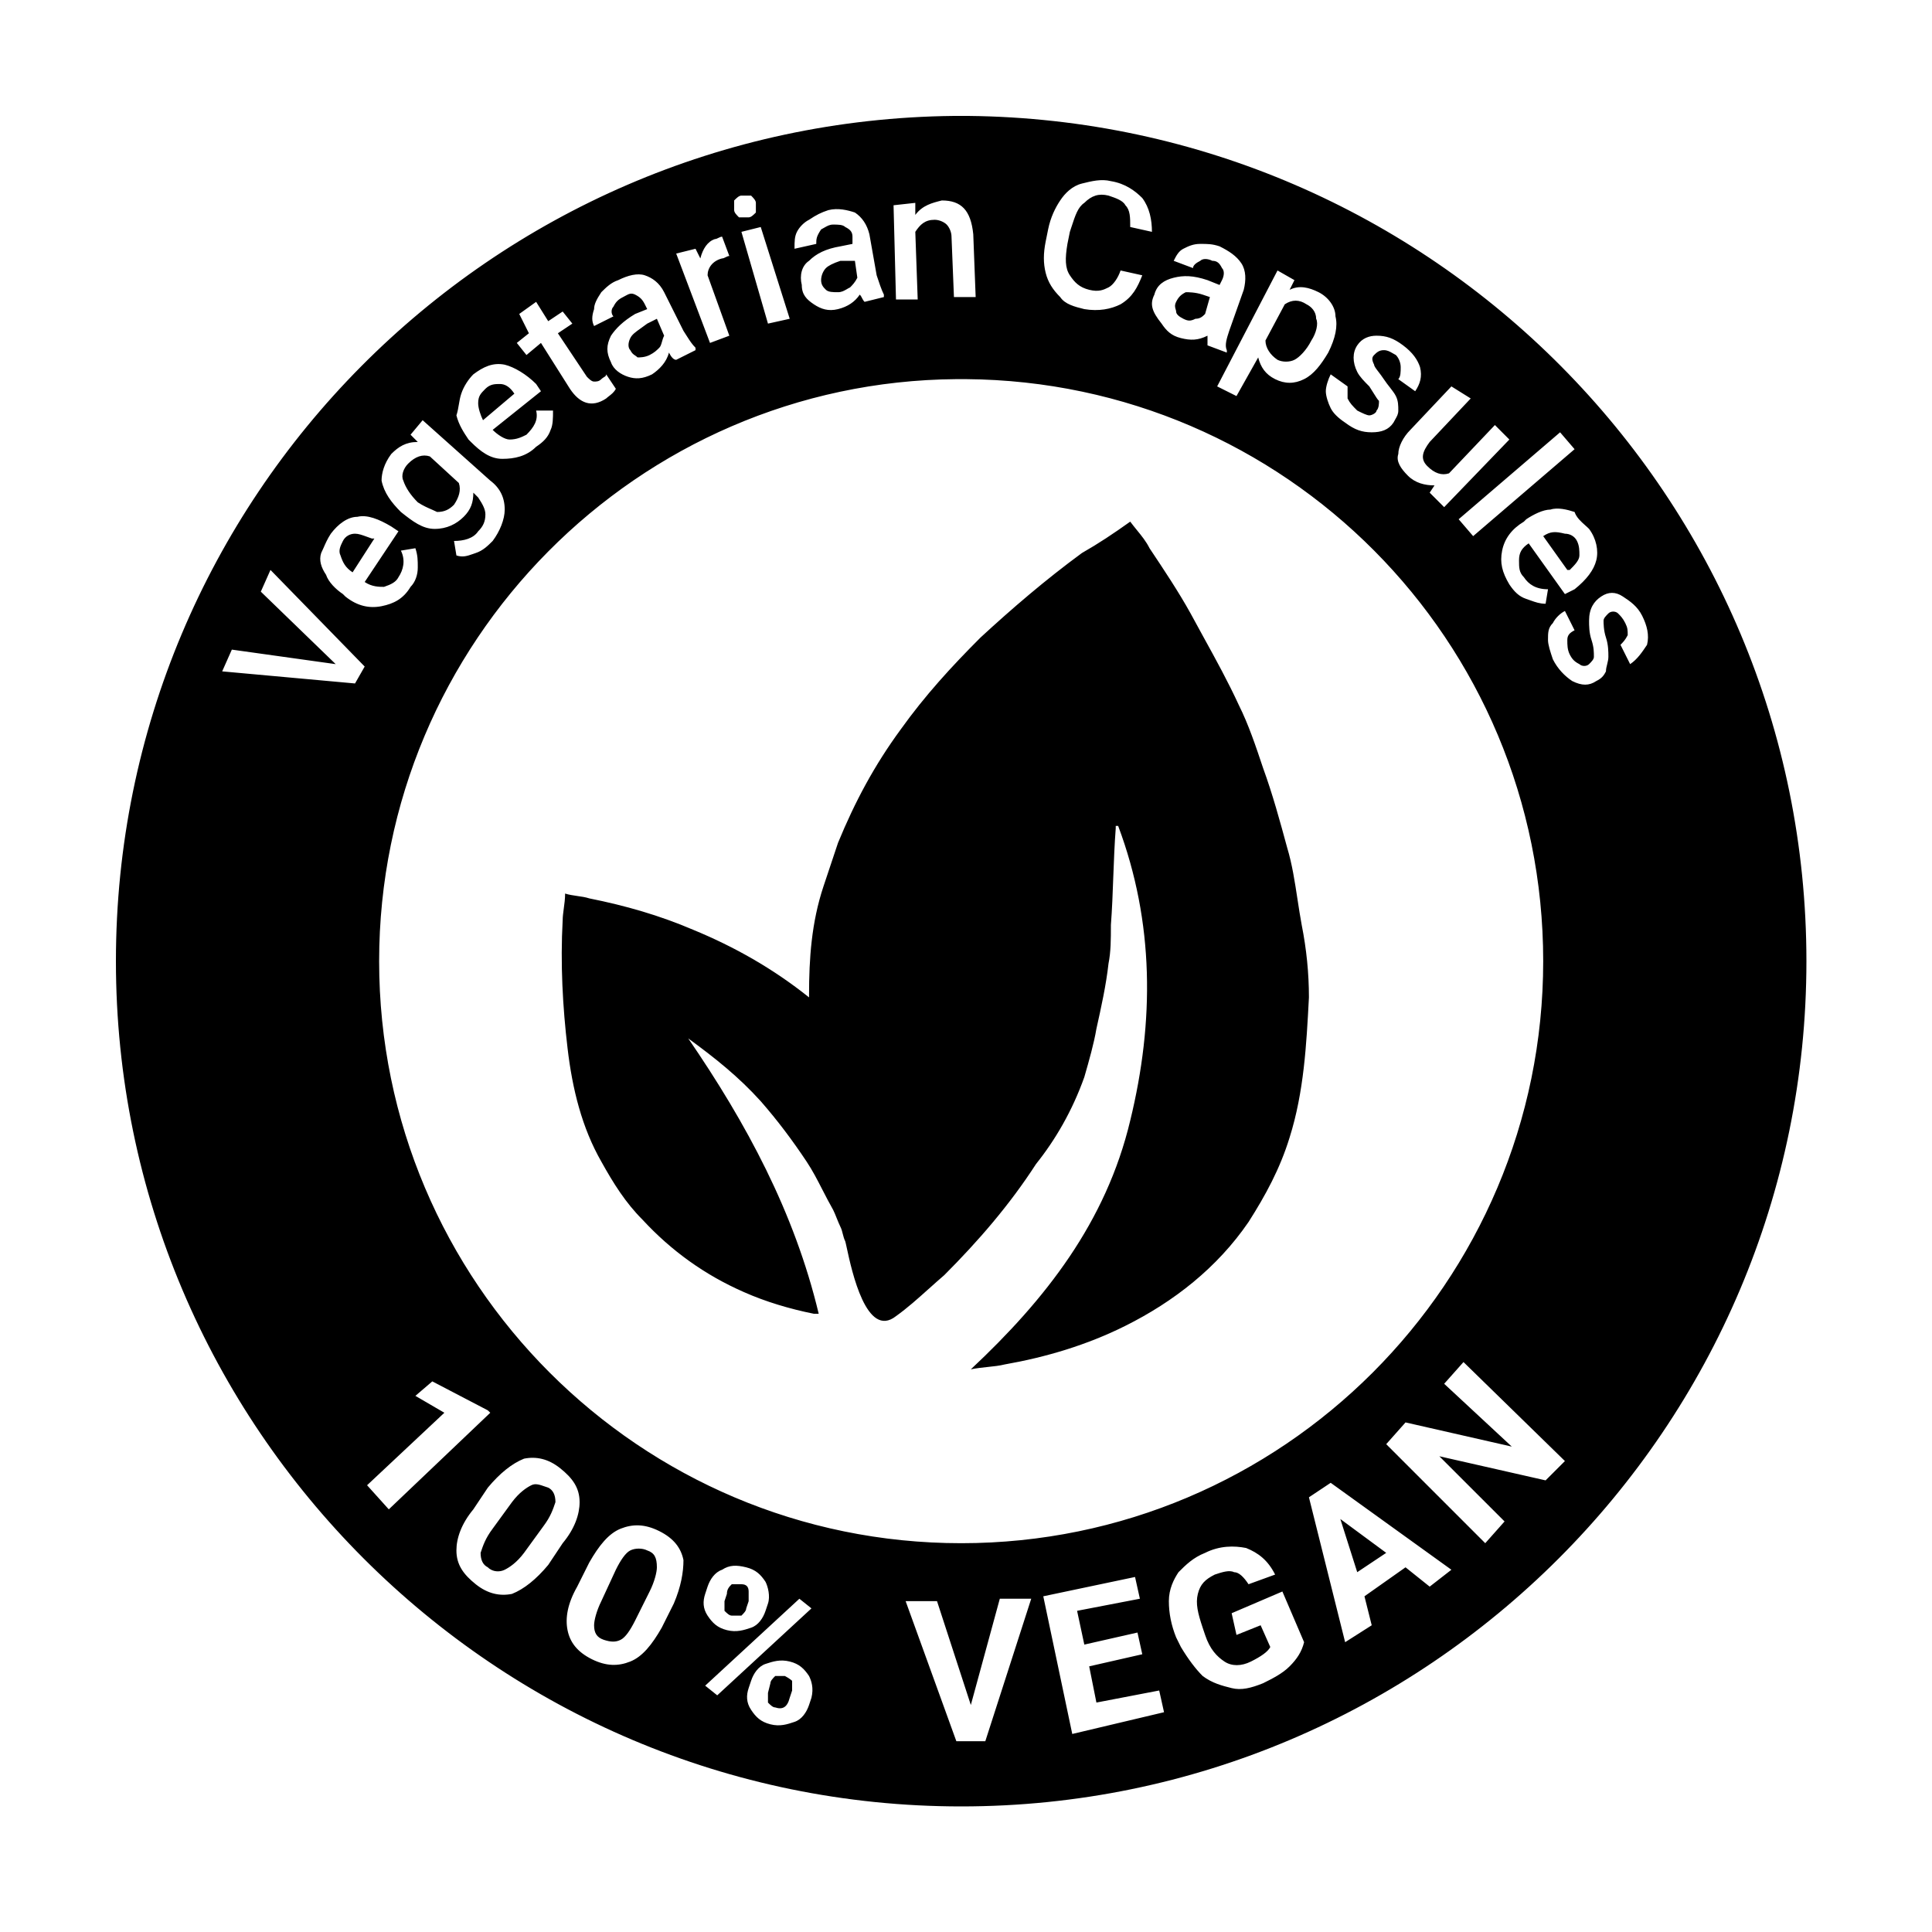 <svg width="50" height="50" viewBox="0 0 50 50" fill="none" xmlns="http://www.w3.org/2000/svg">
<path fill-rule="evenodd" clip-rule="evenodd" d="M24.688 3H25.062C37.062 3.125 46.75 12.875 46.75 24.875C46.75 36.938 36.938 46.75 24.875 46.75C12.812 46.75 3 36.938 3 24.875C3 12.875 12.688 3.125 24.688 3ZM41.312 14.5C41.375 14.25 41.312 13.938 41.125 13.688C41.095 13.657 41.061 13.627 41.026 13.596C40.916 13.498 40.797 13.392 40.75 13.25C40.562 13.188 40.312 13.125 40.125 13.188C39.938 13.188 39.688 13.312 39.5 13.438L39.438 13.5C39.125 13.688 38.938 13.938 38.875 14.25C38.812 14.562 38.875 14.812 39.062 15.125C39.188 15.312 39.312 15.438 39.5 15.5C39.539 15.513 39.575 15.526 39.61 15.539C39.742 15.586 39.852 15.625 40 15.625L40.062 15.25C39.75 15.25 39.562 15.125 39.438 14.938C39.312 14.812 39.312 14.688 39.312 14.5C39.312 14.312 39.375 14.188 39.562 14.062L40.5 15.375L40.75 15.25C41.062 15 41.25 14.75 41.312 14.5ZM24.75 9.812C16.5 9.875 9.812 16.625 9.812 24.875C9.812 33.188 16.562 39.938 24.875 39.938C33.188 39.938 39.938 33.188 39.938 24.875C39.938 16.562 33.25 9.875 25 9.812H24.75ZM19.812 41.688L19.875 41.5C19.938 41.312 19.875 41.062 19.812 40.938C19.688 40.75 19.562 40.625 19.312 40.562C19.062 40.5 18.875 40.5 18.688 40.625C18.5 40.688 18.375 40.875 18.312 41.062L18.25 41.25C18.188 41.438 18.188 41.625 18.312 41.812C18.438 42 18.562 42.125 18.812 42.188C19.062 42.25 19.25 42.188 19.438 42.125C19.625 42.062 19.75 41.875 19.812 41.688ZM40.75 11.625L40.375 11.188L37.75 13.438L38.125 13.875L40.75 11.625ZM37 11.438L38.062 10.312L37.562 10L36.5 11.125C36.312 11.312 36.188 11.562 36.188 11.75C36.125 11.938 36.25 12.125 36.438 12.312C36.625 12.5 36.875 12.562 37.125 12.562L37 12.75L37.375 13.125L39.062 11.375L38.688 11L37.5 12.25C37.312 12.312 37.125 12.25 36.938 12.062C36.75 11.875 36.812 11.688 37 11.438ZM35.125 10.625C35 10.5 34.938 10.438 34.875 10.312V10L34.438 9.688C34.375 9.812 34.312 10 34.312 10.125C34.312 10.25 34.375 10.438 34.438 10.562C34.5 10.688 34.625 10.812 34.812 10.938C35.062 11.125 35.25 11.188 35.5 11.188C35.75 11.188 35.938 11.125 36.062 10.938C36.079 10.904 36.096 10.875 36.112 10.848C36.154 10.774 36.188 10.716 36.188 10.625C36.188 10.5 36.188 10.375 36.125 10.25C36.09 10.18 36.035 10.11 35.972 10.028C35.922 9.965 35.867 9.895 35.812 9.812C35.765 9.741 35.717 9.678 35.676 9.625C35.61 9.539 35.562 9.476 35.562 9.438C35.5 9.312 35.5 9.25 35.562 9.188C35.625 9.125 35.688 9.062 35.812 9.062C35.904 9.062 35.962 9.096 36.036 9.138C36.062 9.154 36.092 9.171 36.125 9.188C36.188 9.25 36.25 9.375 36.25 9.5C36.25 9.625 36.25 9.75 36.188 9.812L36.625 10.125C36.75 9.938 36.812 9.75 36.75 9.5C36.688 9.312 36.562 9.125 36.312 8.938C36.062 8.75 35.875 8.688 35.625 8.688C35.438 8.688 35.25 8.75 35.125 8.938C35 9.125 35 9.375 35.125 9.625C35.188 9.75 35.312 9.875 35.438 10C35.485 10.072 35.524 10.134 35.557 10.188C35.61 10.274 35.649 10.336 35.688 10.375C35.688 10.438 35.688 10.562 35.625 10.625C35.625 10.688 35.5 10.75 35.438 10.75C35.375 10.75 35.25 10.688 35.125 10.625ZM34.125 7.562C33.875 7.438 33.625 7.375 33.375 7.5L33.5 7.25L33.062 7L31.5 10L32 10.25L32.562 9.25C32.625 9.5 32.75 9.688 33 9.812C33.25 9.938 33.5 9.938 33.75 9.812C34 9.688 34.188 9.438 34.375 9.125C34.562 8.75 34.625 8.438 34.562 8.188C34.562 7.938 34.375 7.688 34.125 7.562ZM30.375 7.188C30.125 7.25 29.938 7.375 29.875 7.625C29.75 7.875 29.812 8.062 30.062 8.375C30.188 8.562 30.312 8.688 30.562 8.75C30.812 8.812 31 8.812 31.25 8.688V8.938L31.75 9.125V9.062C31.688 8.938 31.75 8.75 31.812 8.562L32.188 7.5C32.25 7.25 32.25 7 32.125 6.812C32 6.625 31.812 6.5 31.562 6.375C31.375 6.312 31.25 6.312 31.062 6.312C30.875 6.312 30.75 6.375 30.625 6.438C30.5 6.5 30.438 6.625 30.375 6.75L30.875 6.938C30.875 6.875 30.938 6.812 31.062 6.75C31.125 6.688 31.25 6.688 31.375 6.75C31.5 6.75 31.562 6.812 31.625 6.938C31.688 7 31.688 7.125 31.625 7.25L31.562 7.375L31.25 7.25C30.875 7.125 30.625 7.125 30.375 7.188ZM27.125 5.938L27.062 6.25C27 6.562 27 6.812 27.062 7.062C27.125 7.312 27.25 7.5 27.438 7.688C27.562 7.875 27.812 7.938 28.062 8C28.438 8.062 28.75 8 29 7.875C29.312 7.688 29.438 7.438 29.562 7.125L29 7C28.938 7.188 28.812 7.375 28.688 7.438C28.562 7.5 28.438 7.562 28.188 7.5C27.938 7.438 27.812 7.312 27.688 7.125C27.562 6.938 27.562 6.688 27.625 6.312L27.688 6C27.702 5.957 27.716 5.915 27.729 5.875C27.829 5.569 27.897 5.361 28.062 5.25C28.25 5.062 28.438 5 28.688 5.062C28.875 5.125 29.062 5.188 29.125 5.312C29.25 5.438 29.25 5.625 29.25 5.875L29.812 6C29.812 5.688 29.75 5.375 29.562 5.125C29.375 4.938 29.125 4.75 28.75 4.688C28.5 4.625 28.25 4.688 28 4.75C27.75 4.812 27.562 5 27.438 5.188C27.312 5.375 27.188 5.625 27.125 5.938ZM23.688 5.562V5.25L23.125 5.312L23.188 7.75H23.75L23.688 6C23.812 5.812 23.938 5.688 24.188 5.688C24.312 5.688 24.438 5.75 24.5 5.812C24.562 5.875 24.625 6 24.625 6.125L24.688 7.688H25.25L25.188 6.062C25.125 5.438 24.875 5.188 24.375 5.188C24.125 5.25 23.875 5.312 23.688 5.562ZM20.938 5.688C20.812 5.75 20.688 5.875 20.625 6C20.562 6.125 20.562 6.25 20.562 6.438L21.125 6.312C21.125 6.188 21.125 6.125 21.25 5.938C21.284 5.921 21.312 5.904 21.339 5.888C21.413 5.846 21.471 5.812 21.562 5.812C21.688 5.812 21.812 5.812 21.875 5.875C22 5.938 22.062 6 22.062 6.125V6.312L21.75 6.375C21.375 6.438 21.125 6.562 20.938 6.75C20.75 6.875 20.688 7.125 20.75 7.375C20.75 7.625 20.875 7.75 21.062 7.875C21.25 8 21.438 8.062 21.688 8C21.938 7.938 22.125 7.812 22.25 7.625C22.281 7.656 22.297 7.688 22.312 7.719C22.328 7.75 22.344 7.781 22.375 7.812L22.875 7.688V7.625C22.812 7.5 22.75 7.313 22.688 7.125L22.5 6.062C22.438 5.812 22.312 5.625 22.125 5.5C21.938 5.438 21.688 5.375 21.438 5.438C21.25 5.5 21.125 5.562 20.938 5.688ZM19.875 8.375L20.438 8.25L19.688 5.875L19.188 6L19.875 8.375ZM19.188 5.062C19.125 5.062 19.062 5.125 19 5.188V5.438C19 5.5 19.062 5.562 19.125 5.625H19.375C19.438 5.625 19.5 5.562 19.562 5.5V5.25C19.562 5.188 19.5 5.125 19.438 5.062H19.188ZM18 6.438L17.5 6.562L18.375 8.875L18.875 8.688L18.312 7.125C18.312 6.938 18.438 6.75 18.688 6.688C18.719 6.688 18.75 6.672 18.781 6.656C18.812 6.641 18.844 6.625 18.875 6.625L18.688 6.125C18.656 6.125 18.625 6.141 18.594 6.156C18.562 6.172 18.531 6.188 18.5 6.188C18.312 6.25 18.188 6.438 18.125 6.688L18 6.438ZM15.562 7.562C15.438 7.75 15.375 7.875 15.375 8C15.312 8.188 15.312 8.312 15.375 8.438L15.875 8.188C15.812 8.125 15.812 8 15.875 7.938C15.938 7.812 16 7.75 16.125 7.688C16.147 7.676 16.167 7.665 16.186 7.655C16.274 7.607 16.335 7.574 16.438 7.625C16.562 7.688 16.625 7.75 16.688 7.875L16.75 8L16.438 8.125C16.125 8.312 15.938 8.5 15.812 8.688C15.688 8.938 15.688 9.125 15.812 9.375C15.875 9.562 16.062 9.688 16.25 9.75C16.438 9.812 16.625 9.812 16.875 9.688C17.062 9.562 17.25 9.375 17.312 9.125C17.375 9.25 17.438 9.312 17.5 9.312L18 9.062V9C17.909 8.908 17.851 8.817 17.777 8.701C17.75 8.658 17.721 8.613 17.688 8.562L17.188 7.562C17.062 7.312 16.875 7.188 16.688 7.125C16.5 7.062 16.25 7.125 16 7.25C15.812 7.312 15.688 7.438 15.562 7.562ZM13.875 7.812L13.438 8.125L13.688 8.625L13.375 8.875L13.625 9.188L14 8.875L14.75 10.062C15 10.438 15.312 10.562 15.688 10.312C15.706 10.294 15.731 10.275 15.758 10.254C15.82 10.206 15.894 10.15 15.938 10.062L15.688 9.688C15.688 9.726 15.664 9.741 15.631 9.761C15.61 9.774 15.586 9.789 15.562 9.812C15.5 9.875 15.438 9.875 15.375 9.875C15.312 9.875 15.25 9.812 15.188 9.75L14.438 8.625L14.812 8.375L14.562 8.062L14.188 8.312L13.875 7.812ZM12.25 9.688C12.125 9.812 12 10 11.938 10.188C11.906 10.281 11.891 10.375 11.875 10.469C11.859 10.562 11.844 10.656 11.812 10.75C11.875 11 12 11.188 12.125 11.375L12.188 11.438C12.438 11.688 12.688 11.875 13 11.875C13.312 11.875 13.625 11.812 13.875 11.562C14.062 11.438 14.188 11.312 14.25 11.125C14.312 11 14.312 10.812 14.312 10.625H13.875C13.938 10.875 13.812 11.062 13.625 11.25C13.5 11.312 13.375 11.375 13.188 11.375C13.062 11.375 12.875 11.25 12.75 11.125L14 10.125L13.875 9.938C13.625 9.688 13.312 9.5 13.062 9.438C12.75 9.375 12.5 9.5 12.25 9.688ZM10.812 11.438C10.5 11.438 10.312 11.562 10.125 11.75C9.938 12 9.875 12.25 9.875 12.438C9.938 12.75 10.125 13 10.375 13.25C10.688 13.5 10.938 13.688 11.25 13.688C11.562 13.688 11.812 13.562 12 13.375C12.188 13.188 12.25 13 12.25 12.75L12.375 12.875C12.5 13.062 12.562 13.188 12.562 13.312C12.562 13.5 12.5 13.625 12.375 13.75C12.25 13.938 12 14 11.75 14L11.812 14.375C11.976 14.429 12.092 14.389 12.243 14.336C12.265 14.329 12.288 14.321 12.312 14.312C12.5 14.25 12.625 14.125 12.75 14C12.938 13.75 13.062 13.438 13.062 13.188C13.062 12.875 12.938 12.625 12.688 12.438L10.938 10.875L10.625 11.25L10.812 11.438ZM9.25 13.375C9 13.375 8.75 13.562 8.562 13.812C8.475 13.943 8.419 14.074 8.371 14.184C8.35 14.231 8.331 14.275 8.312 14.312C8.25 14.5 8.312 14.688 8.438 14.875C8.5 15.062 8.688 15.25 8.875 15.375L8.938 15.438C9.25 15.688 9.562 15.75 9.875 15.688C10.188 15.625 10.438 15.5 10.625 15.188C10.75 15.062 10.812 14.875 10.812 14.688C10.812 14.5 10.812 14.375 10.75 14.188L10.375 14.25C10.5 14.5 10.438 14.75 10.312 14.938C10.25 15.062 10.125 15.125 9.938 15.188C9.812 15.188 9.625 15.188 9.438 15.062L10.312 13.75L10.125 13.625C9.812 13.438 9.5 13.312 9.25 13.375ZM5.75 17.375L9.188 17.688L9.438 17.25L7 14.75L6.75 15.312L8.688 17.188L6 16.812L5.75 17.375ZM11.5 36.562L9.5 38.438L10.062 39.062L12.688 36.562L12.625 36.5L11.188 35.75L10.75 36.125L11.5 36.562ZM13.25 41.25C13.562 41.125 13.875 40.875 14.188 40.5L14.562 39.938C14.875 39.562 15 39.188 15 38.875C15 38.5 14.812 38.25 14.5 38C14.188 37.75 13.875 37.688 13.562 37.75C13.25 37.875 12.938 38.125 12.625 38.5L12.25 39.062C11.938 39.438 11.812 39.812 11.812 40.125C11.812 40.5 12 40.75 12.312 41C12.625 41.25 12.938 41.312 13.25 41.25ZM17.125 42.125L17.438 41.5C17.625 41.062 17.688 40.688 17.688 40.375C17.625 40.062 17.438 39.812 17.062 39.625C16.688 39.438 16.375 39.438 16.062 39.562C15.75 39.688 15.5 40 15.25 40.438L14.938 41.062C14.688 41.5 14.625 41.875 14.688 42.188C14.75 42.5 14.938 42.75 15.312 42.938C15.688 43.125 16 43.125 16.312 43C16.625 42.875 16.875 42.562 17.125 42.125ZM20.688 41.375L18.25 43.625L18.562 43.875L21 41.625L20.688 41.375ZM20.938 44.125L21 43.938C21.062 43.688 21 43.5 20.938 43.375C20.812 43.188 20.688 43.062 20.438 43C20.188 42.938 20 43 19.812 43.062C19.625 43.125 19.5 43.312 19.438 43.5L19.375 43.688C19.312 43.875 19.312 44.062 19.438 44.25C19.562 44.438 19.688 44.562 19.938 44.625C20.188 44.688 20.375 44.625 20.562 44.562C20.75 44.5 20.875 44.312 20.938 44.125ZM23.438 41.438L24.75 45.062H25.5L26.688 41.375H25.875L25.125 44.125L24.25 41.438H23.438ZM27 41.312L27.75 44.875L30.125 44.312L30 43.75L28.375 44.062L28.188 43.125L29.562 42.812L29.438 42.25L28.062 42.562L27.875 41.688L29.5 41.375L29.375 40.812L27 41.312ZM32.688 43.562C32.938 43.438 33.188 43.312 33.375 43.125C33.562 42.938 33.688 42.75 33.75 42.5L33.188 41.188L31.875 41.75L32 42.312L32.625 42.062L32.875 42.625C32.812 42.75 32.625 42.875 32.375 43C32.125 43.125 31.875 43.125 31.688 43C31.5 42.875 31.312 42.688 31.188 42.312L31.125 42.125C31 41.75 30.938 41.5 31 41.25C31.062 41 31.188 40.875 31.438 40.75C31.625 40.688 31.812 40.625 31.938 40.688C32.062 40.688 32.188 40.812 32.312 41L33 40.75C32.812 40.375 32.562 40.188 32.25 40.062C31.938 40 31.562 40 31.188 40.188C30.875 40.312 30.688 40.5 30.5 40.688C30.375 40.875 30.25 41.125 30.25 41.438C30.25 41.75 30.312 42.062 30.438 42.375L30.562 42.625C30.75 42.938 30.938 43.188 31.125 43.375C31.375 43.562 31.625 43.625 31.875 43.688C32.125 43.75 32.375 43.688 32.688 43.562ZM36.375 40.562L37 41.062L37.562 40.625L34.438 38.375L33.875 38.75L34.812 42.5L35.5 42.062L35.312 41.312L36.375 40.562ZM37.25 37.688L40 38.312L40.5 37.812L37.875 35.25L37.375 35.812L39.125 37.438L36.375 36.812L35.875 37.375L38.438 39.938L38.938 39.375L37.25 37.688ZM42.125 16.438C42.062 16.562 42 16.625 41.938 16.688L42.188 17.188C42.375 17.062 42.5 16.875 42.625 16.688C42.688 16.438 42.625 16.188 42.5 15.938C42.375 15.688 42.188 15.562 42 15.438C41.812 15.312 41.625 15.312 41.438 15.438C41.25 15.562 41.125 15.75 41.125 16.062C41.125 16.188 41.125 16.375 41.188 16.562C41.25 16.75 41.25 16.875 41.25 17C41.25 17.062 41.188 17.125 41.125 17.188C41.062 17.25 40.938 17.25 40.875 17.188C40.75 17.125 40.688 17.062 40.625 16.938C40.562 16.812 40.562 16.688 40.562 16.562C40.562 16.438 40.625 16.375 40.75 16.312L40.5 15.812C40.375 15.875 40.25 16 40.188 16.125C40.062 16.25 40.062 16.375 40.062 16.562C40.062 16.688 40.125 16.875 40.188 17.062C40.312 17.312 40.5 17.5 40.688 17.625C40.938 17.75 41.125 17.75 41.312 17.625C41.438 17.562 41.5 17.5 41.562 17.375C41.562 17.312 41.578 17.25 41.594 17.188C41.609 17.125 41.625 17.062 41.625 17C41.625 16.875 41.625 16.688 41.562 16.5C41.5 16.312 41.5 16.125 41.5 16.062C41.5 16 41.562 15.938 41.625 15.875C41.688 15.812 41.812 15.812 41.875 15.875C41.938 15.938 42 16 42.062 16.125C42.125 16.25 42.125 16.312 42.125 16.438ZM21.375 6.938C21.312 7 21.25 7.125 21.25 7.25C21.25 7.375 21.312 7.438 21.375 7.5C21.438 7.562 21.562 7.562 21.688 7.562C21.779 7.562 21.837 7.529 21.911 7.487C21.937 7.471 21.966 7.454 22 7.438C22.062 7.375 22.125 7.312 22.188 7.188L22.125 6.75H21.75C21.562 6.812 21.438 6.875 21.375 6.938ZM16.312 9.062C16.25 9 16.25 8.875 16.312 8.75C16.359 8.656 16.441 8.598 16.585 8.495C16.633 8.461 16.688 8.422 16.75 8.375L17 8.25L17.188 8.688C17.16 8.742 17.145 8.797 17.131 8.847C17.113 8.91 17.098 8.965 17.062 9C17 9.062 16.938 9.125 16.812 9.188C16.688 9.25 16.562 9.25 16.5 9.25C16.479 9.229 16.458 9.215 16.438 9.201C16.396 9.174 16.354 9.146 16.312 9.062ZM13.312 10.188C13.188 10 13.062 9.938 12.938 9.938C12.812 9.938 12.688 9.938 12.562 10.062C12.438 10.188 12.375 10.25 12.375 10.438C12.375 10.562 12.438 10.75 12.5 10.875L13.312 10.188ZM11.75 13.062C11.625 13.188 11.5 13.25 11.312 13.25C11.275 13.231 11.231 13.212 11.184 13.191C11.074 13.144 10.943 13.087 10.812 13C10.625 12.812 10.5 12.625 10.438 12.438C10.375 12.312 10.438 12.125 10.562 12C10.75 11.812 10.938 11.75 11.125 11.812L11.875 12.5C11.938 12.688 11.875 12.875 11.75 13.062ZM28.062 27.875C28.188 27.438 28.312 27 28.375 26.625C28.5 26.062 28.625 25.5 28.688 24.938C28.75 24.625 28.75 24.312 28.75 23.938C28.781 23.531 28.797 23.109 28.812 22.688C28.828 22.266 28.844 21.844 28.875 21.438V21.375H28.938C29.875 23.875 29.875 26.438 29.25 29C28.625 31.625 27.062 33.625 25.125 35.438C25.273 35.408 25.422 35.392 25.564 35.377C25.72 35.361 25.869 35.345 26 35.312C27.062 35.125 28.125 34.812 29.125 34.312C30.375 33.688 31.5 32.812 32.312 31.625C32.75 30.938 33.125 30.25 33.375 29.438C33.746 28.262 33.811 27.026 33.873 25.849L33.875 25.812C33.875 25.188 33.812 24.562 33.688 23.938C33.648 23.72 33.614 23.502 33.581 23.286C33.51 22.82 33.441 22.364 33.312 21.938C33.125 21.25 32.938 20.562 32.688 19.875C32.5 19.312 32.312 18.75 32.062 18.25C31.786 17.65 31.475 17.084 31.155 16.503C31.042 16.296 30.927 16.088 30.812 15.875C30.5 15.312 30.125 14.75 29.75 14.188C29.664 14.015 29.548 13.872 29.422 13.718C29.366 13.649 29.308 13.577 29.25 13.5C28.812 13.812 28.438 14.062 28 14.312C27.062 15 26.188 15.75 25.375 16.5C24.625 17.25 23.938 18 23.312 18.875C22.625 19.812 22.125 20.75 21.688 21.812L21.312 22.938C21 23.875 20.938 24.812 20.938 25.75V25.812C20 25.062 19 24.5 17.938 24.062C17.062 23.688 16.188 23.438 15.25 23.25C15.156 23.219 15.047 23.203 14.938 23.188C14.828 23.172 14.719 23.156 14.625 23.125C14.625 23.259 14.607 23.393 14.59 23.517C14.576 23.625 14.562 23.726 14.562 23.812C14.5 24.938 14.562 26.062 14.688 27.125C14.812 28.188 15.062 29.188 15.562 30.062C15.875 30.625 16.188 31.125 16.625 31.562C17.375 32.375 18.25 33 19.25 33.438C19.812 33.688 20.438 33.875 21.062 34H21.188C20.562 31.375 19.312 29.062 17.812 26.875C18.5 27.375 19.125 27.875 19.688 28.5C20.125 29 20.5 29.5 20.875 30.062C21.026 30.288 21.154 30.537 21.286 30.794C21.374 30.965 21.463 31.139 21.562 31.312C21.594 31.375 21.625 31.453 21.656 31.531C21.688 31.609 21.719 31.688 21.75 31.75C21.781 31.812 21.797 31.875 21.812 31.938C21.828 32 21.844 32.062 21.875 32.125C21.883 32.149 21.896 32.21 21.915 32.297C22.042 32.886 22.425 34.662 23.188 34.062C23.484 33.85 23.753 33.609 24.031 33.359L24.032 33.359C24.163 33.241 24.297 33.12 24.438 33C25.312 32.125 26.125 31.188 26.812 30.125C27.312 29.5 27.75 28.75 28.062 27.875ZM9.688 13.938H9.625C9.575 13.921 9.529 13.904 9.487 13.888C9.37 13.846 9.279 13.812 9.188 13.812C9.062 13.812 8.938 13.875 8.875 14C8.812 14.125 8.75 14.25 8.812 14.375C8.875 14.562 8.938 14.688 9.125 14.812L9.688 13.938ZM33.5 9.312C33.375 9.375 33.188 9.375 33.062 9.312C32.875 9.188 32.75 9 32.75 8.812L33.25 7.875C33.438 7.75 33.625 7.75 33.812 7.875C33.938 7.938 34.062 8.062 34.062 8.25C34.125 8.375 34.062 8.625 33.938 8.812C33.812 9.062 33.625 9.25 33.5 9.312ZM30.625 8.25C30.75 8.312 30.812 8.312 30.938 8.25C31.062 8.25 31.125 8.188 31.188 8.125L31.312 7.688L31.125 7.625C30.938 7.562 30.75 7.562 30.688 7.562C30.562 7.625 30.5 7.688 30.438 7.812C30.394 7.9 30.411 7.956 30.425 8.004C30.432 8.025 30.438 8.044 30.438 8.062C30.438 8.125 30.5 8.188 30.625 8.25ZM18.938 41H19.188C19.312 41 19.375 41.062 19.375 41.188V41.438L19.312 41.625C19.312 41.688 19.25 41.75 19.188 41.812H18.938C18.875 41.812 18.812 41.75 18.75 41.688V41.438L18.812 41.25C18.812 41.125 18.875 41.062 18.938 41ZM20.312 43.375H20.062C20 43.438 19.938 43.5 19.938 43.562L19.875 43.812V44.062C19.938 44.125 20 44.188 20.062 44.188C20.25 44.25 20.375 44.188 20.438 43.938L20.5 43.75V43.5C20.5 43.5 20.438 43.438 20.312 43.375ZM34.688 39.312L35.875 40.188L35.125 40.688L34.688 39.312ZM16.75 40.125C16.625 40.062 16.438 40.062 16.312 40.125C16.188 40.188 16.062 40.375 15.938 40.625L15.562 41.438C15.438 41.688 15.375 41.938 15.375 42.062C15.375 42.25 15.438 42.375 15.625 42.438C15.812 42.5 15.938 42.5 16.062 42.438C16.188 42.375 16.312 42.188 16.438 41.938L16.812 41.188C16.938 40.938 17 40.688 17 40.562C17 40.312 16.938 40.188 16.75 40.125ZM13.75 38.438C13.625 38.5 13.438 38.625 13.25 38.875L12.75 39.562C12.562 39.812 12.5 40 12.438 40.188C12.438 40.375 12.5 40.5 12.625 40.562C12.75 40.688 12.938 40.688 13.062 40.625C13.188 40.562 13.375 40.438 13.562 40.188L14.062 39.5C14.25 39.25 14.312 39.062 14.375 38.875C14.375 38.688 14.312 38.562 14.188 38.5C14.16 38.491 14.133 38.481 14.108 38.473C13.963 38.422 13.856 38.384 13.75 38.438ZM40.562 14.75L39.938 13.875C40.125 13.75 40.25 13.75 40.5 13.812C40.625 13.812 40.75 13.875 40.812 14C40.875 14.125 40.875 14.25 40.875 14.375C40.875 14.5 40.75 14.625 40.625 14.75H40.562Z" fill="black"/>
</svg>
